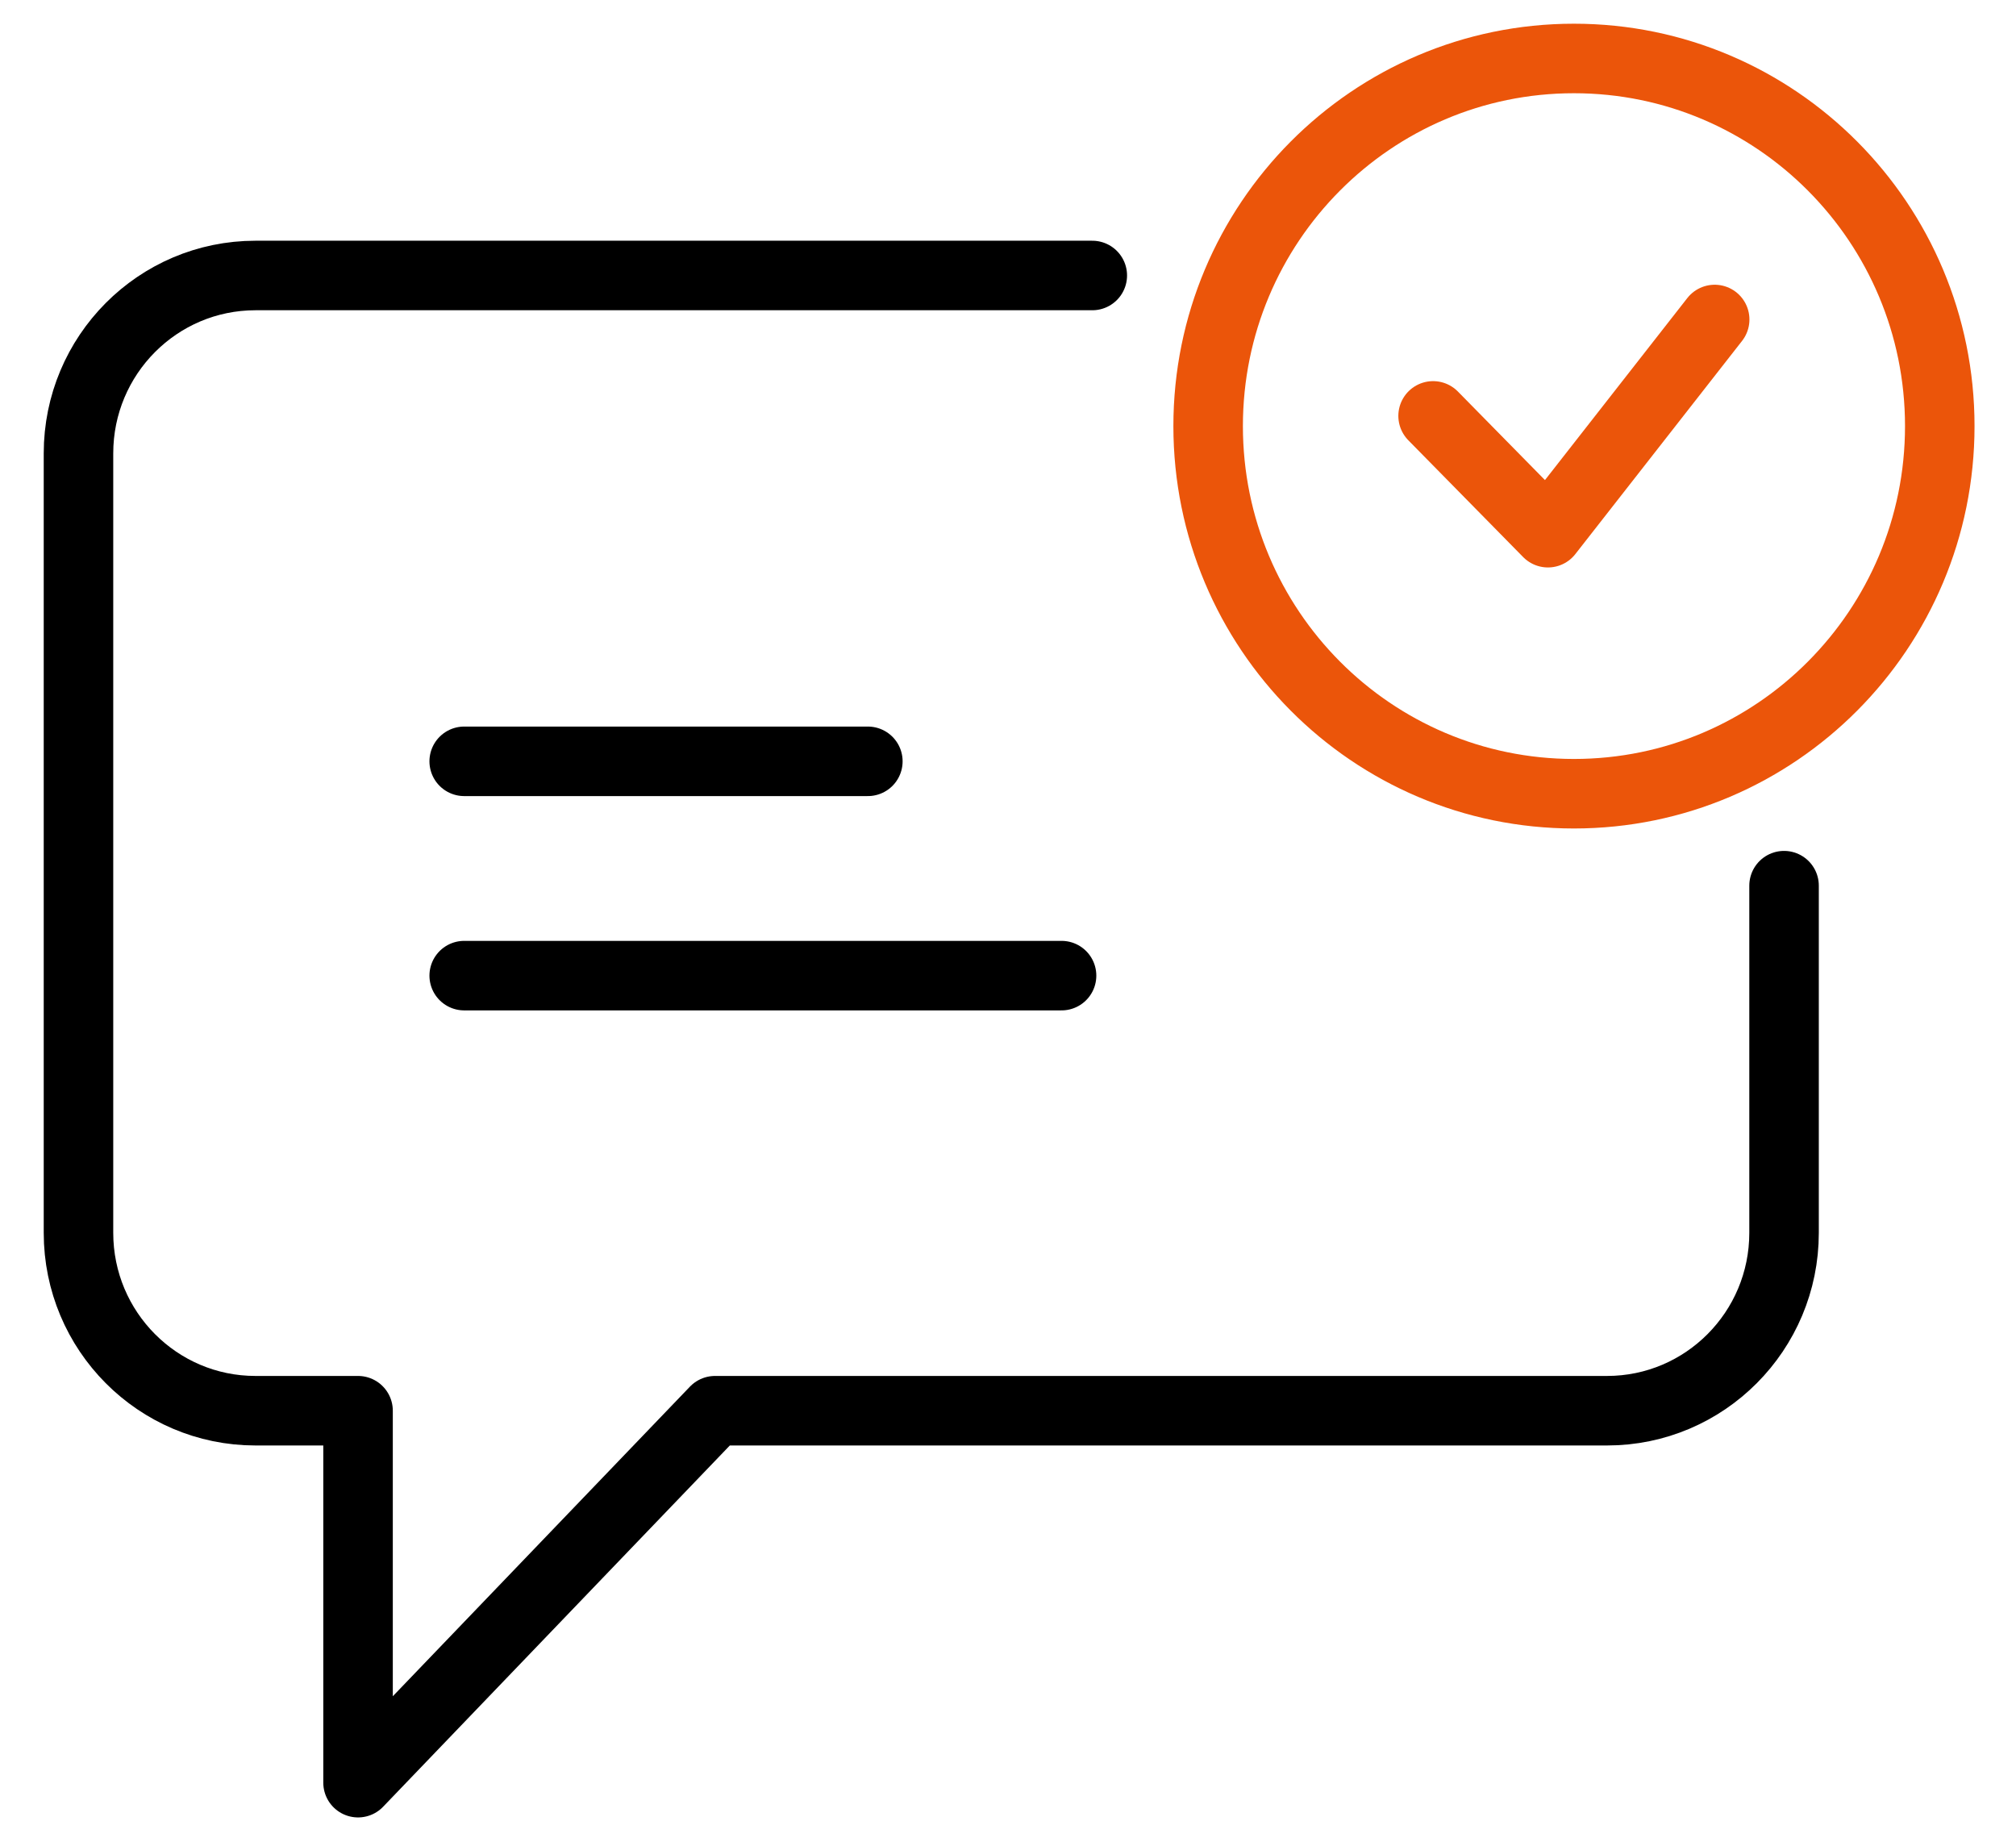 <svg width="58" height="53" viewBox="0 0 58 53" fill="none" xmlns="http://www.w3.org/2000/svg">
<path d="M45.282 22.833C51.095 22.833 55.807 18.098 55.807 12.258C55.807 6.417 51.095 1.682 45.282 1.682C39.47 1.682 34.758 6.417 34.758 12.258C34.758 18.098 39.47 22.833 45.282 22.833Z" stroke="#EB550A" stroke-width="2" stroke-linecap="round" stroke-linejoin="round"/>
<path d="M41.23 11.964L44.534 15.324L49.331 9.191" stroke="#EB550A" stroke-width="2" stroke-linecap="round" stroke-linejoin="round"/>
<path d="M30.541 28.066H13.355" stroke="black" stroke-width="2" stroke-linecap="round" stroke-linejoin="round"/>
<path d="M24.968 21.901H13.355" stroke="black" stroke-width="2" stroke-linecap="round" stroke-linejoin="round"/>
<path d="M31.425 7.925H7.35C4.538 7.925 2.258 10.216 2.258 13.042V35.465C2.258 38.291 4.538 40.582 7.35 40.582H10.301V51.282L20.571 40.582H46.234C49.047 40.582 51.327 38.291 51.327 35.465V25.478" stroke="black" stroke-width="2" stroke-linecap="round" stroke-linejoin="round"/>
</svg>
